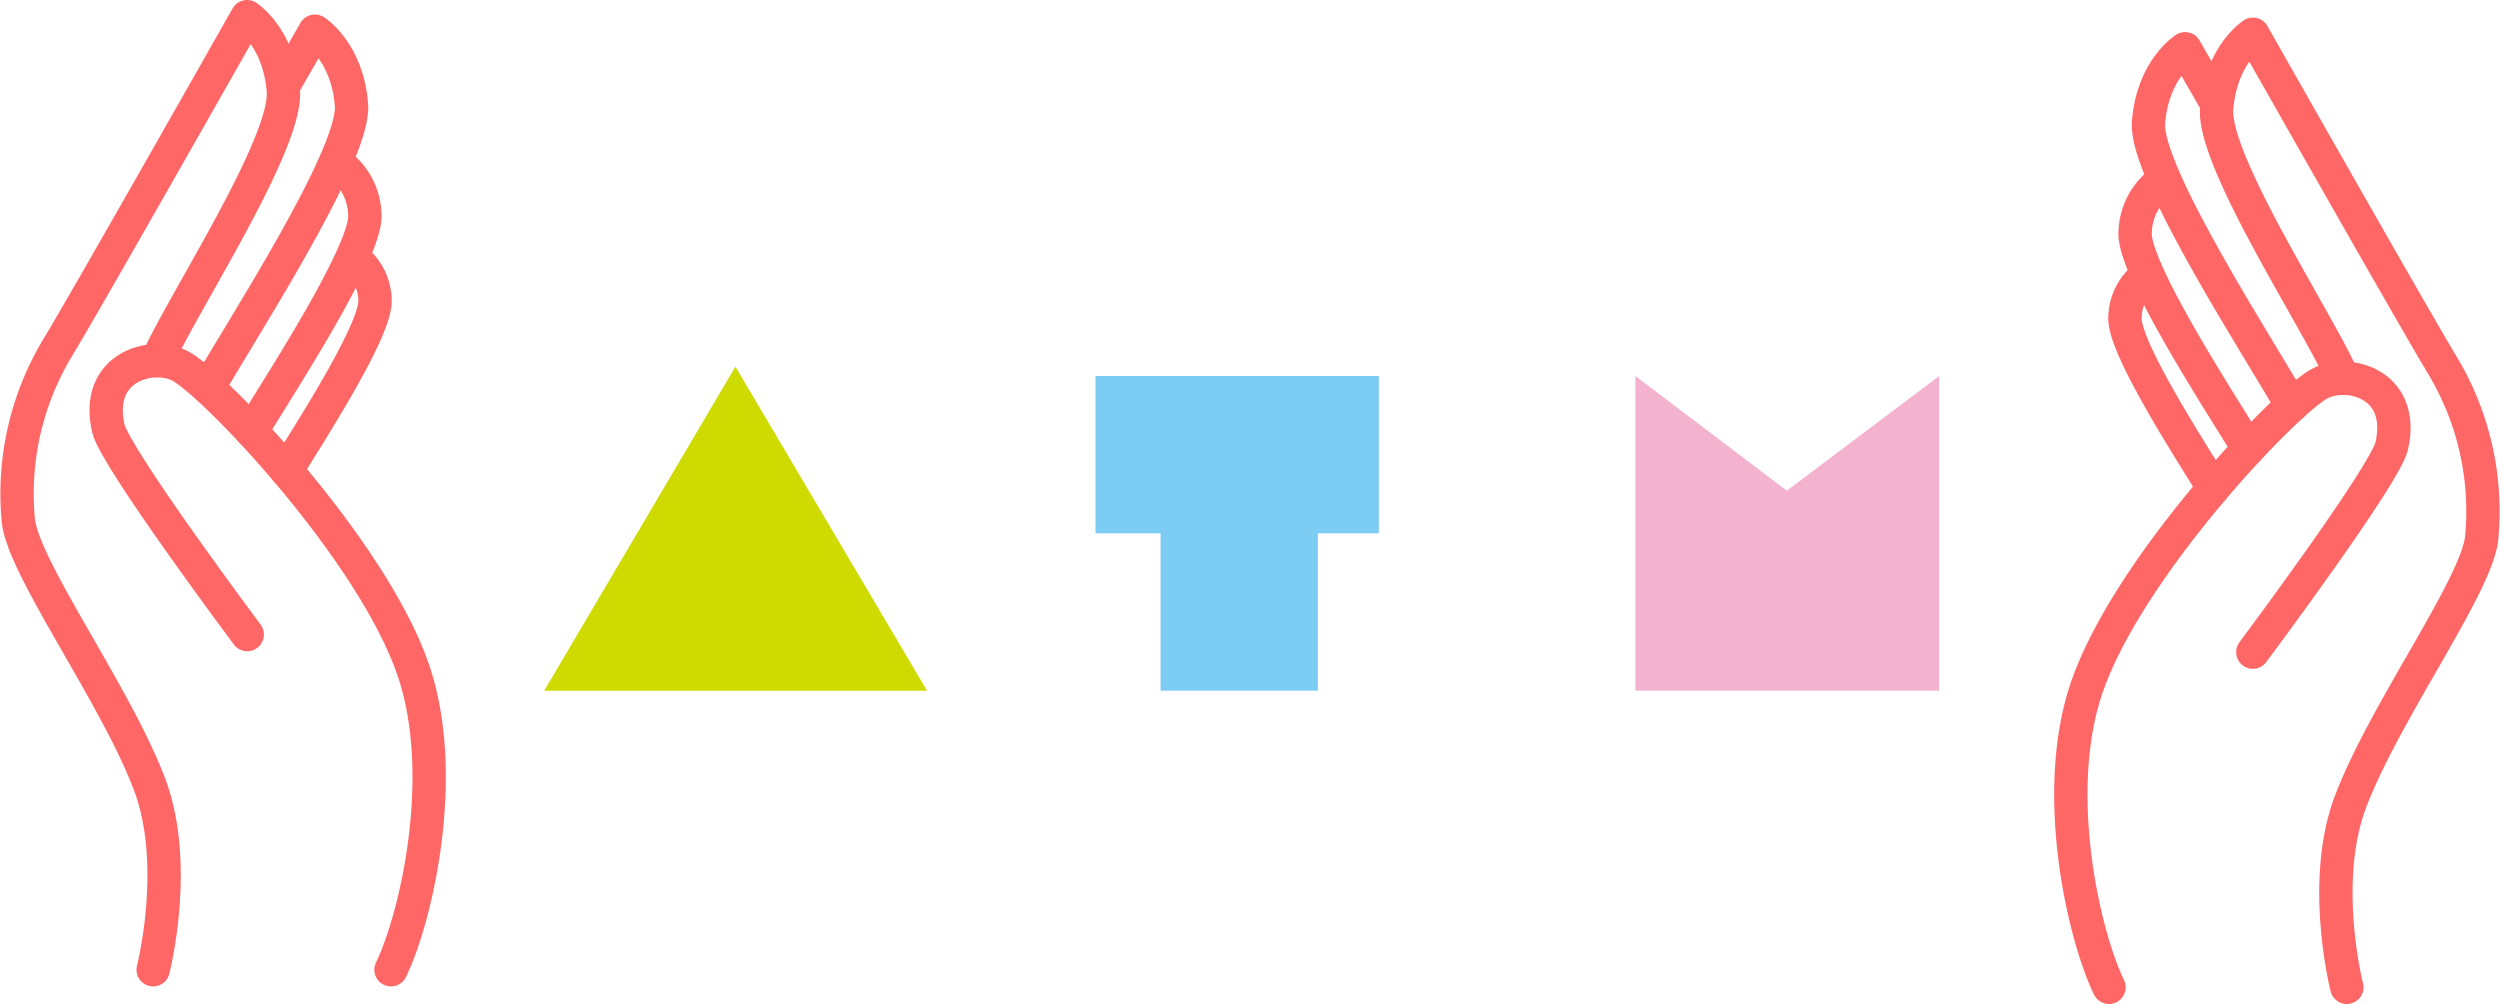 <svg id="レイヤー_1" data-name="レイヤー 1" xmlns="http://www.w3.org/2000/svg" width="300" height="120.48" viewBox="0 0 300 120.48"><defs><style>.cls-1{fill:none;stroke:#f66;stroke-linecap:round;stroke-linejoin:round;stroke-width:4px;}.cls-2{fill:#ceda00;}.cls-3{fill:#7dccf3;}.cls-4{fill:#f3b3cf;}</style></defs><title>名称未設定-1</title><path class="cls-1" d="M281.62,118.48s-3.2-12.52.4-22.16c4-10.68,15-25.71,15.77-31.64a34,34,0,0,0-4.89-21.16C289,37,270.35,4.11,270.35,4.11S266.51,6.57,266,13s12.39,25.9,15.16,32.39"/><path class="cls-1" d="M275,48.66c-3.5-6.25-17.63-27.85-17.18-33.93,0.48-6.43,4.39-8.88,4.39-8.88l3.71,6.45"/><path class="cls-1" d="M269.81,53.86c-2.53-4.27-14-21.65-13.59-26.06a7.81,7.81,0,0,1,3.29-6.1"/><path class="cls-1" d="M265.61,58.58C263.54,55.09,254.68,41.64,255,38a6.37,6.37,0,0,1,2.69-5"/><path class="cls-1" d="M253.08,118.48c-3-6.19-7-23.27-2.69-35.93,4.92-14.47,23.85-34.31,27.94-36.5,3.41-1.83,10.37,0,8.68,7.46-0.8,3.52-16.67,24.75-16.67,24.75"/><path class="cls-1" d="M18.38,116.37s3.2-12.52-.4-22.16c-4-10.68-15-25.71-15.77-31.64A34,34,0,0,1,7.1,41.42C11,34.93,29.65,2,29.65,2S33.49,4.45,34,10.88,21.66,36.78,18.88,43.27"/><path class="cls-1" d="M25,46.55c3.5-6.25,17.63-27.85,17.18-33.93-0.48-6.43-4.39-8.88-4.39-8.88l-3.71,6.45"/><path class="cls-1" d="M30.19,51.75c2.53-4.27,14-21.65,13.59-26.06a7.81,7.81,0,0,0-3.29-6.1"/><path class="cls-1" d="M34.39,56.47C36.46,53,45.32,39.52,45,35.92a6.37,6.37,0,0,0-2.69-5"/><path class="cls-1" d="M46.92,116.37c3-6.19,7-23.27,2.69-35.93C44.69,66,25.76,46.14,21.67,43.94,18.26,42.11,11.3,44,13,51.4c0.8,3.52,16.67,24.75,16.67,24.75"/><path class="cls-2" d="M88.25,44l23,38.89H65.3Z"/><path class="cls-3" d="M158.12,82.88H139.27V64h-7.81V45.12h34V64h-7.32V82.88Z"/><path class="cls-4" d="M196.24,45.12l18.18,13.76L232.7,45.12V82.88H196.24V45.12Z"/></svg>